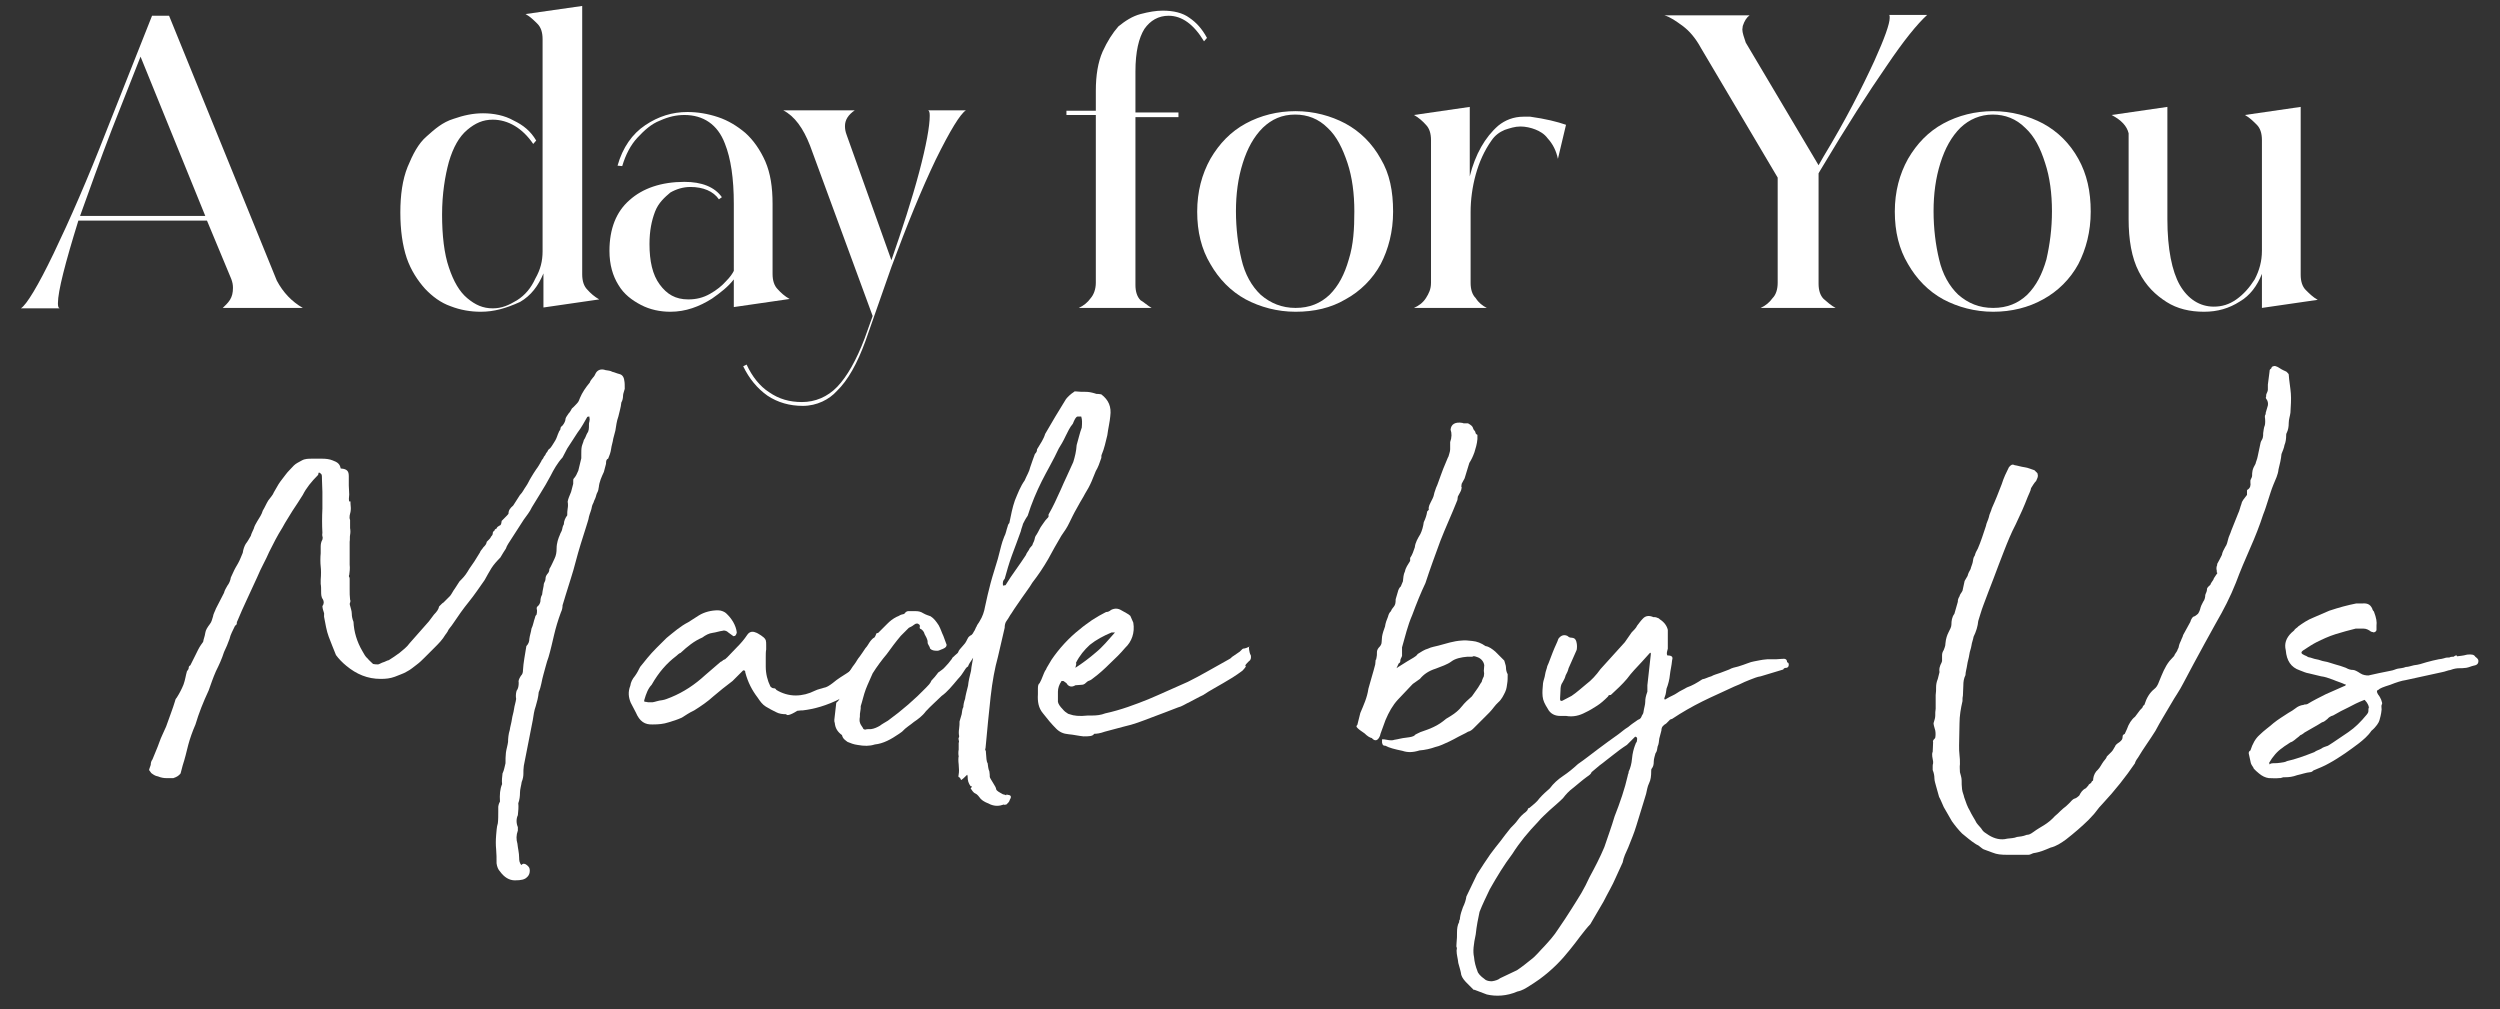 <?xml version="1.0" encoding="utf-8"?>
<svg xmlns="http://www.w3.org/2000/svg" xmlns:xlink="http://www.w3.org/1999/xlink" version="1.1" id="Layer_1" x="0px" y="0px" viewBox="0 0 587 237" style="enable-background:new 0 0 587 237;">
<rect x="0" y="0" width="587" height="237" fill="#333333" stroke="none"/>
<style type="text/css">
	.st0{fill:#FFFFFF;}
</style>
<g id="Outlines">
	<g>
		<path class="st0" d="M71.1,72.3H52.3c0.5-0.5,1.2-1.1,1.7-1.9s0.7-1.7,0.7-2.8c0-0.7-0.1-1.3-0.4-2.1l-5.7-13.7H18.4&#xD;&#xA;			c-3.1,10-4.8,16.6-4.8,19.4c0,0.7,0.1,1.1,0.4,1.2H4.9c1.3-0.8,4-5.2,7.7-12.9s8-17.5,12.4-28.8l10.7-27h4L65,65.9&#xD;&#xA;			C66.5,68.7,68.5,70.8,71.1,72.3z M48.2,50.7L33,13.3l-6.7,17c-2.9,7.5-5.3,14.3-7.5,20.4C18.7,50.7,48.2,50.7,48.2,50.7z"/>
		<path class="st0" d="M112.9,73.2c-2.4,0-4.8-0.4-7.1-1.3c-2.3-0.8-4.3-2.3-6-4.1c-1.7-1.9-3.3-4.3-4.3-7.2&#xD;&#xA;			C94.5,57.6,94,54,94,49.9s0.5-7.7,1.7-10.7c1.2-2.9,2.5-5.5,4.5-7.2c1.9-1.7,3.7-3.3,6.3-4.1c2.3-0.8,4.5-1.3,6.9-1.3&#xD;&#xA;			c2.5,0,5.1,0.5,7.2,1.7c2.3,1.1,4,2.5,5.3,4.7l-0.7,0.8c-2.5-3.7-5.9-5.7-9.5-5.7c-2.3,0-4.1,0.8-6,2.4c-1.9,1.6-3.3,4.1-4.3,7.5&#xD;&#xA;			c-0.9,3.3-1.6,7.5-1.6,12.4s0.5,9.2,1.6,12.4c1.1,3.3,2.5,5.7,4.3,7.2c1.9,1.6,3.7,2.4,6,2.4c2.1,0,3.7-0.7,5.7-1.9&#xD;&#xA;			c1.9-1.2,3.3-2.9,4.3-5.1c1.2-2.1,1.7-4.1,1.7-6.4V9.2c0-1.6-0.4-2.8-1.2-3.6s-1.7-1.7-2.8-2.3l13.3-1.9v63c0,1.6,0.4,2.8,1.2,3.6&#xD;&#xA;			c0.7,0.8,1.7,1.7,2.8,2.3l-13.1,1.9v-8c-1.2,2.9-2.9,5.2-5.5,6.7C118.8,72.4,116,73.2,112.9,73.2z"/>
		<path class="st0" d="M157.4,73.2c-2.4,0-4.8-0.5-6.9-1.6c-2.1-1.1-4-2.5-5.3-4.7c-1.3-2.1-2.1-4.7-2.1-8c0-5.2,1.6-9.2,4.7-11.9&#xD;&#xA;			c3.1-2.8,7.5-4.3,12.9-4.3c4.1,0,7.1,1.2,8.8,3.6l-0.7,0.5c-1.3-1.9-3.7-2.9-6.7-2.9c-1.7,0-3.3,0.5-4.7,1.3&#xD;&#xA;			c-1.3,1.1-2.8,2.4-3.6,4.5c-0.8,2.1-1.3,4.5-1.3,7.6c0,4,0.7,7.2,2.4,9.5c1.7,2.3,3.7,3.5,6.7,3.5c1.9,0,3.5-0.4,5.1-1.3&#xD;&#xA;			c1.6-0.9,2.8-1.9,3.7-2.9c1.1-1.1,1.6-1.9,1.9-2.5V47.9c0-6-0.7-10.7-2.1-14.2c-1.7-4.5-5.1-6.7-9.5-6.7c-1.9,0-3.7,0.4-5.7,1.3&#xD;&#xA;			c-2.1,0.8-3.7,2.3-5.3,4c-1.6,1.7-2.8,4-3.6,6.7l-1.1-0.1c1.2-4.3,3.5-7.5,6.5-9.5c3.1-2.1,6.4-3.1,9.9-3.1c2.4,0,4.8,0.4,7.2,1.2&#xD;&#xA;			c2.4,0.8,4.5,2.1,6.4,3.7c1.9,1.7,3.5,4,4.7,6.7c1.2,2.8,1.7,6,1.7,10v16.4c0,1.6,0.4,2.8,1.2,3.6c0.7,0.8,1.7,1.7,2.8,2.3&#xD;&#xA;			l-13.1,1.9v-6.5c-1.3,1.7-3.1,3.1-5.1,4.5C164.2,72,161,73.2,157.4,73.2z"/>
		<path class="st0" d="M188.5,95.3c-3.1,0-5.9-0.8-8.3-2.4c-2.4-1.7-4.3-4-5.7-6.9l0.8-0.4c1.3,2.8,3.1,5.1,5.3,6.5&#xD;&#xA;			c2.3,1.6,4.8,2.3,7.7,2.3c3.1,0,6-1.2,8.3-3.6c2.3-2.4,4.5-6.3,6.4-11.3l1.9-5.3l-14.7-40c-1.6-4.1-3.6-6.9-6.3-8.3h16.8&#xD;&#xA;			c-1.6,1.1-2.3,2.3-2.3,3.7c0,0.7,0.1,1.3,0.4,2.1l10.5,29.4c2.5-7.2,4.8-14.2,6.5-20.6s2.5-10.9,2.5-13.3c0-0.8-0.1-1.2-0.4-1.3&#xD;&#xA;			h8.9c-1.3,0.8-3.7,4.7-7.1,11.6c-3.3,6.9-6.7,15.2-10.4,25.2l-6.1,17.4c-1.9,5.2-4.1,9.2-6.7,11.7&#xD;&#xA;			C194.7,93.8,191.8,95.3,188.5,95.3z"/>
		<path class="st0" d="M270.4,72.3h-17.1c1.1-0.5,2.1-1.3,2.8-2.3c0.7-0.8,1.2-2.1,1.2-3.6V27h-6.9V26h6.9v-4.7&#xD;&#xA;			c0-3.6,0.5-6.7,1.6-9.2c1.1-2.4,2.3-4.3,3.7-5.9c1.6-1.3,3.3-2.4,5.2-2.9c1.9-0.5,3.6-0.8,5.2-0.8c2.5,0,4.7,0.5,6.3,1.7&#xD;&#xA;			c1.6,1.1,2.9,2.5,4.1,4.7l-0.7,0.8c-2.4-4-5.2-6-8.3-6c-2.4,0-4.3,1.1-5.7,3.1c-1.3,2.1-2.1,5.3-2.1,10v9.6h10.1v1.1h-10.1v39.4&#xD;&#xA;			c0,1.6,0.4,2.8,1.2,3.6C268.4,70.8,269.5,71.8,270.4,72.3z"/>
		<path class="st0" d="M304.2,73.2c-4.3,0-8.3-1.1-11.7-2.9c-3.5-1.9-6.3-4.8-8.3-8.3c-2.1-3.5-3.1-7.6-3.1-12.3s1.1-8.8,3.1-12.4&#xD;&#xA;			c2.1-3.6,4.8-6.4,8.3-8.3c3.5-1.9,7.5-2.9,11.7-2.9c4.3,0,8.3,1.1,11.7,2.9c3.5,1.9,6.3,4.7,8.3,8.3c2.1,3.5,2.9,7.6,2.9,12.4&#xD;&#xA;			c0,4.7-1.1,8.8-2.9,12.3c-1.9,3.5-4.8,6.4-8.3,8.3C312.5,72.3,308.6,73.2,304.2,73.2z M304.2,72.3c3.3,0,5.9-1.1,8-3.1&#xD;&#xA;			c2.1-2.1,3.5-4.8,4.5-8.3c1.1-3.5,1.3-7.2,1.3-11.3s-0.5-8-1.6-11.3c-1.1-3.3-2.5-6.3-4.7-8.3c-2.1-2.1-4.7-3.1-7.6-3.1&#xD;&#xA;			c-3.1,0-5.5,1.1-7.6,3.1c-2.1,2.1-3.6,4.8-4.7,8.3s-1.6,7.2-1.6,11.3s0.5,8,1.3,11.3c0.8,3.5,2.4,6.3,4.5,8.3&#xD;&#xA;			C298.3,71.2,301,72.3,304.2,72.3z"/>
		<path class="st0" d="M349.1,72.3H332c1.1-0.5,2.1-1.2,2.8-2.3c0.7-1.1,1.2-2.1,1.2-3.6V32.9c0-1.6-0.4-2.8-1.2-3.6&#xD;&#xA;			c-0.7-0.8-1.7-1.7-2.8-2.3l13.1-1.9v16.3c1.3-5.2,3.6-9.2,6.7-11.9c1.6-1.3,3.6-2.1,5.9-2.1c0.5,0,1.1,0,1.6,0&#xD;&#xA;			c3.6,0.5,6.4,1.2,8.4,1.9l-1.9,8c-0.4-1.9-1.2-3.5-2.4-4.8c-0.8-1.1-1.9-1.7-2.9-2.1s-2.3-0.7-3.5-0.7c-1.3,0-2.5,0.4-3.7,0.8&#xD;&#xA;			c-1.2,0.5-2.3,1.3-3.1,2.5c-1.7,2.4-2.9,5.1-3.7,8c-0.8,2.9-1.2,5.9-1.2,8.8v16.6c0,1.6,0.4,2.8,1.2,3.6&#xD;&#xA;			C347.2,71.1,348.1,71.8,349.1,72.3z"/>
		<path class="st0" d="M431,72.3h-17.6c1.1-0.5,2.1-1.3,2.8-2.3c0.8-0.8,1.2-2.1,1.2-3.6V41.7l-18-30.4c-1.3-2.4-2.8-4.1-4.3-5.2&#xD;&#xA;			c-1.5-1.1-2.9-2.1-4.3-2.5h20c-0.7,0.5-1.2,1.3-1.6,2.5c0,0.4-0.1,0.5-0.1,0.8c0,0.8,0.4,1.9,0.8,3.1l0,0L427,38.8l1.2-2.1&#xD;&#xA;			c5.1-8.4,8.9-15.9,11.9-22.4c2.4-5.3,3.6-8.7,3.6-10.1c0-0.4,0-0.5-0.1-0.7h8.9c-2.3,2.1-5.5,6-9.6,12.1&#xD;&#xA;			c-4.1,5.9-9.3,14-15.5,24.4l-0.4,0.7v25.9c0,1.6,0.4,2.8,1.2,3.6C428.9,70.8,430,71.8,431,72.3z"/>
		<path class="st0" d="M468,73.2c-4.3,0-8.3-1.1-11.7-2.9c-3.5-1.9-6.3-4.8-8.3-8.3c-2.1-3.5-3.1-7.6-3.1-12.3s1.1-8.8,3.1-12.4&#xD;&#xA;			c2.1-3.6,4.8-6.4,8.3-8.3c3.5-1.9,7.5-2.9,11.7-2.9s8.3,1.1,11.7,2.9c3.5,1.9,6.3,4.7,8.3,8.3c2,3.6,2.9,7.6,2.9,12.4&#xD;&#xA;			c0,4.7-1.1,8.8-2.9,12.3c-1.9,3.5-4.8,6.4-8.3,8.3C476.3,72.2,472.3,73.2,468,73.2z M468,72.3c3.3,0,5.9-1.1,8-3.1&#xD;&#xA;			c2.1-2.1,3.5-4.8,4.5-8.3c0.8-3.5,1.3-7.2,1.3-11.3s-0.5-8-1.6-11.3c-1.1-3.5-2.5-6.3-4.7-8.3c-2.1-2.1-4.7-3.1-7.6-3.1&#xD;&#xA;			c-2.9,0-5.5,1.1-7.6,3.1c-2.1,2.1-3.6,4.8-4.7,8.3c-1.1,3.5-1.6,7.2-1.6,11.3s0.5,8,1.3,11.3c0.8,3.5,2.4,6.3,4.5,8.3&#xD;&#xA;			C462.1,71.2,464.7,72.3,468,72.3z"/>
		<path class="st0" d="M517.5,73.2c-3.3,0-6.3-0.7-8.8-2.3s-4.8-3.7-6.5-7.1c-1.7-3.3-2.4-7.5-2.4-12.4V31.3l0,0&#xD;&#xA;			c-0.4-1.7-1.7-3.1-4-4.3l13.1-1.9v26.3c0,7.1,1.1,12.3,2.9,15.5c1.9,3.3,4.7,5.1,8,5.1c1.9,0,3.6-0.5,5.3-1.7&#xD;&#xA;			c1.7-1.2,3.1-2.8,4.3-4.7c1.1-2.1,1.7-4.3,1.7-6.7v-26c0-1.6-0.4-2.8-1.2-3.6c-0.8-0.8-1.7-1.7-2.8-2.3l13.1-1.9v39.4&#xD;&#xA;			c0,1.6,0.4,2.8,1.2,3.6s1.7,1.7,2.8,2.3l-13.1,1.9v-8c-1.1,2.8-2.8,5.1-5.2,6.5C523.4,72.4,520.7,73.2,517.5,73.2z"/>
	</g>
	<g>
		<path class="st0" d="M82.3,118.3c0.1,0.7,0.1,1.3,0,1.9c-0.1,0.5-0.4,1.2-0.1,1.9c0,0.7,0,1.3,0,1.9c0.1,0.5,0.1,1.1,0,1.6&#xD;&#xA;			c-0.1,0.5,0,1.1-0.1,1.6v2.9c0,0.8,0,1.7,0,2.5c0.1,0.8,0,1.7-0.1,2.4c-0.1,0.1-0.1,0.4,0,0.5c0.1,0.1,0.1,0.4,0.1,0.5&#xD;&#xA;			c0,0.8,0,1.6,0,2.4c0,0.8,0,1.6,0.1,2.4c0.1,0.1,0.1,0.5,0,0.7c-0.1,0.1-0.1,0.5,0,0.7c0.1,0.5,0.4,1.2,0.4,1.9&#xD;&#xA;			c0,0.5,0.1,1.2,0.4,1.9c0.1,2.3,0.8,4.7,2.1,6.9c0.4,0.7,0.7,1.3,1.2,1.7c0.4,0.5,0.8,0.8,1.3,1.3c0.4,0.1,0.8,0.1,1.2,0.1&#xD;&#xA;			c0.4-0.1,0.8-0.4,1.2-0.5s0.8-0.4,1.3-0.5c0.8-0.5,1.7-1.1,2.5-1.7c0.8-0.7,1.7-1.3,2.4-2.3l4.5-5.1l1.2-1.6&#xD;&#xA;			c0.7-0.7,1.1-1.3,1.2-1.9c0.1-0.1,0.4-0.4,0.5-0.5c0.1-0.1,0.4-0.4,0.5-0.4c0.5-0.5,1.1-1.1,1.6-1.6c0.4-0.5,0.7-1.2,1.1-1.7&#xD;&#xA;			l1.1-1.7c0.7-0.7,1.3-1.3,1.9-2.3c0.5-0.9,1.1-1.6,1.6-2.4l1.3-2.1c0.1-0.4,0.5-0.7,0.8-1.2c0.4-0.4,0.7-0.7,0.8-1.3&#xD;&#xA;			c0.1-0.1,0.4-0.4,0.5-0.5s0.4-0.4,0.5-0.7c0.1-0.1,0.4-0.4,0.4-0.7c0-0.4,0.1-0.5,0.4-0.7c0-0.1,0.1-0.4,0.5-0.5&#xD;&#xA;			c0.1-0.4,0.4-0.5,0.7-0.7c0.4-0.1,0.4-0.5,0.5-1.1l0.5-0.5c0.5-0.5,1.1-1.1,1.1-1.2c0-0.8,0.4-1.3,1.1-1.9l1.6-2.5l0.1-0.1&#xD;&#xA;			c0.5-0.5,0.8-1.2,1.3-1.9c0.5-0.7,0.7-1.3,1.2-2.1c0.4-0.7,0.8-1.3,1.2-1.9c0.4-0.5,0.8-1.2,1.2-1.9c0.1-0.4,0.4-0.5,0.5-0.8&#xD;&#xA;			c0.1-0.4,0.4-0.5,0.5-0.8c0.1-0.4,0.4-0.5,0.5-0.8c0.1-0.4,0.5-0.5,0.7-0.8c0.4-0.5,0.7-1.1,1.1-1.7c0.4-0.7,0.5-1.3,0.8-1.9&#xD;&#xA;			c0.1-0.4,0.4-0.5,0.4-0.8s0.1-0.5,0.5-0.8c0.4-0.5,0.7-1.1,0.7-1.6c0.1-0.4,0.4-0.7,0.7-1.2c0.4-0.4,0.5-0.7,0.8-1.2&#xD;&#xA;			c0.5-0.4,0.8-0.8,1.2-1.2s0.5-0.8,0.7-1.3c0.5-1.2,1.3-2.4,2.3-3.6c0.1-0.4,0.4-0.7,0.7-1.1c0.4-0.4,0.5-0.7,0.7-1.1&#xD;&#xA;			c0.4-0.7,1.2-1.1,2.3-0.7c0.5,0.1,1.1,0.1,1.6,0.4c0.5,0.1,1.1,0.4,1.6,0.5s1.1,0.5,1.2,1.6c0.1,0.4,0.1,1.1,0.1,1.9&#xD;&#xA;			c-0.1,0.5-0.4,1.1-0.4,1.6c0,0.5-0.1,1.1-0.4,1.6c-0.1,1.2-0.5,2.3-0.7,3.3c-0.4,1.1-0.5,2.1-0.7,3.3l-0.5,1.9&#xD;&#xA;			c-0.1,0.8-0.4,1.6-0.5,2.4c-0.1,0.8-0.4,1.6-0.7,2.3c-0.4,0.1-0.5,0.5-0.5,1.2l-0.5,1.9c-0.5,1.1-1.1,2.3-1.2,3.7&#xD;&#xA;			c0-0.4,0,0.1-0.1,0.5c-0.1,0.5-0.4,0.8-0.5,1.3c-0.1,0.5-0.4,1.1-0.5,1.3c-0.1,0.5-0.4,0.8-0.5,1.3c-0.1,0.8-0.5,1.6-0.7,2.4&#xD;&#xA;			c-0.1,0.8-0.5,1.7-0.7,2.5c-0.8,2.5-1.7,5.3-2.4,8c-0.7,2.8-1.6,5.3-2.4,8c-0.1,0.5-0.4,1.2-0.7,2.3c0,0.5-0.1,1.1-0.4,1.7&#xD;&#xA;			c-0.7,1.9-1.2,3.6-1.6,5.3c-0.4,1.7-0.8,3.5-1.3,5.2c-0.5,1.3-0.8,2.8-1.2,4.1c-0.4,1.3-0.5,2.8-1.1,4.1c-0.1,1.2-0.4,2.3-0.7,3.3&#xD;&#xA;			c-0.4,1.1-0.5,2.1-0.7,3.3l-2.1,10.7c-0.1,0.7-0.1,1.3-0.1,1.9c0,0.5-0.1,1.2-0.4,1.9c-0.1,0.8-0.4,1.7-0.4,2.5&#xD;&#xA;			c0,0.8-0.1,1.7-0.4,2.5c0.1,0.8,0,1.9-0.1,2.8c-0.4,0.8-0.4,1.9,0,2.8c0,0.1,0,0.4,0,0.4s0,0.1,0,0.4c-0.4,1.1-0.4,2.1-0.1,3.1&#xD;&#xA;			c0.1,1.1,0.4,2.1,0.4,3.3c0,0.7,0.1,1.2,0.5,1.7c0.4-0.4,0.8-0.4,1.3,0c0.5,0.4,0.7,0.7,0.7,1.3c0,0.5-0.1,1.1-0.7,1.6&#xD;&#xA;			c-0.5,0.5-1.3,0.7-2.8,0.7c-1.3,0-2.5-0.7-3.5-2.1c-0.4-0.4-0.7-1.1-0.8-1.9c0-1.1,0-2.3-0.1-3.3s-0.1-2.1,0-3.3&#xD;&#xA;			c0.1-0.8,0.1-1.9,0.4-2.8c0.1-0.8,0.1-1.9,0.1-2.8v-1.1c0-0.1,0.1-0.7,0.4-1.2c-0.1-1.6,0-2.9,0.5-4.1c-0.1-0.8,0-1.7,0.1-2.5&#xD;&#xA;			c0.4-0.8,0.5-1.7,0.7-2.4c0-0.8,0-1.7,0.1-2.5c0.1-0.8,0.4-1.7,0.5-2.5c0-0.8,0.1-1.9,0.4-2.8c0.1-0.8,0.4-1.7,0.5-2.5&#xD;&#xA;			s0.4-1.6,0.5-2.4c0.1-0.8,0.4-1.6,0.5-2.4c-0.1-0.5-0.1-1.2,0.1-1.9c0.4-0.5,0.5-1.2,0.5-1.9c-0.1-0.4,0-0.8,0.5-1.6&#xD;&#xA;			c0.4-0.4,0.5-0.8,0.5-1.3c0.1-1.9,0.5-3.7,0.8-5.7c0.5-0.5,0.7-1.1,0.7-1.7c0.1-0.8,0.4-1.6,0.5-2.4c0.4-0.8,0.5-1.7,0.8-2.5&#xD;&#xA;			c0.1-0.4,0.1-0.5,0.4-0.8c0.1-0.4,0.1-0.7,0.1-1.1c-0.1-0.1-0.1-0.5,0-0.7c0.5-0.4,0.7-0.8,0.8-1.3c0-0.5,0.1-1.1,0.4-1.6&#xD;&#xA;			c0.1-1.1,0.4-1.9,0.4-2.5c0.1-0.4,0.4-0.7,0.4-1.2c0-0.4,0.1-0.7,0.4-1.1c0.4-0.4,0.5-0.8,0.5-1.2c0.5-0.8,0.8-1.6,1.2-2.4&#xD;&#xA;			c0.4-0.8,0.5-1.6,0.5-2.4c0-1.3,0.4-2.4,0.8-3.3c0.1-0.4,0.4-0.7,0.5-1.2c0.1-0.4,0.1-0.7,0.4-1.2c0-0.8,0.4-1.6,0.8-2.1&#xD;&#xA;			c0-0.5,0-1.1,0.1-1.6c0.1-0.5,0.1-1.1,0-1.6c0.1-0.7,0.4-1.3,0.8-2.3l0.5-1.9c0-0.7,0-1.2,0.1-1.2c0.5-0.5,0.8-1.2,1.1-1.9&#xD;&#xA;			l0.7-2.9c0-0.1,0-0.4,0-0.5s0-0.4,0-0.5c0-0.5,0-1.2,0.1-1.7s0.4-1.1,0.5-1.6c0.4-0.5,0.5-1.1,0.8-1.6c0.4-0.5,0.4-1.2,0.4-1.9&#xD;&#xA;			c0-0.4,0-0.5,0.1-0.8c0.1-0.4,0.1-0.7,0-1.1v-0.1c-0.1,0-0.4,0-0.5,0.1c-0.7,1.2-1.3,2.4-2.3,3.7c-0.8,1.2-1.6,2.5-2.4,3.7&#xD;&#xA;			l-1.1,2.1c-1.2,1.3-2.1,2.9-2.8,4.3c-0.7,1.3-1.6,2.9-2.5,4.3c-0.7,1.1-1.3,2.1-1.9,3.1c-0.5,1.1-1.2,1.9-1.9,2.9l-2.9,4.5&#xD;&#xA;			c-0.5,0.8-1.1,1.6-1.3,2.3c-0.5,0.7-0.8,1.3-1.3,2.1c-0.8,0.8-1.6,1.7-2.1,2.5c-0.5,0.8-1.1,1.9-1.6,2.8c-1.2,1.7-2.4,3.5-3.7,5.1&#xD;&#xA;			s-2.5,3.3-3.7,5.1c-0.5,0.8-1.1,1.3-1.3,1.9c-0.3,0.5-0.5,0.7-0.5,0.7c-0.7,1.2-1.6,2.1-2.4,2.9c-0.8,0.8-1.7,1.7-2.5,2.5&#xD;&#xA;			c-0.5,0.5-1.2,1.2-1.9,1.7c-0.7,0.5-1.3,1.1-2.3,1.6c-0.8,0.5-1.9,0.8-2.8,1.2c-1.1,0.4-2.1,0.5-3.3,0.5c-3.1,0-5.7-1.1-8.1-3.1&#xD;&#xA;			c-0.5-0.4-0.8-0.7-1.3-1.2c-0.5-0.5-0.7-0.8-1.1-1.3c-0.5-1.3-1.2-2.9-1.7-4.3c-0.5-1.3-0.8-3.1-1.1-4.7V144&#xD;&#xA;			c-0.1-0.4-0.4-1.1-0.4-1.7c0.4-0.5,0.4-1.1,0.1-1.6c-0.4-0.5-0.4-1.2-0.4-1.9c0-0.5,0-1.2-0.1-1.7c0-0.1,0-0.4,0-0.5s0-0.4,0-0.5&#xD;&#xA;			c0.1-1.1,0.1-2.3,0-3.1c-0.1-0.8-0.1-2.1,0-3.1c0-0.5,0-1.1,0-1.6c0-0.5,0.1-1.1,0.4-1.6c0.1-0.4,0.1-0.5,0-0.8&#xD;&#xA;			c-0.1-0.4,0-0.5,0-0.8c-0.1-1.9-0.1-3.6,0-5.7v-1.1c0-0.8,0-1.9,0-2.8c0-0.9-0.1-1.9-0.1-2.8c0-0.5,0-1.1-0.1-1.3l-0.4-0.4h-0.3&#xD;&#xA;			l-0.1,0.5c-1.6,1.6-2.8,3.1-3.6,4.7c-0.8,1.3-1.6,2.5-2.4,3.7c-0.7,1.2-1.6,2.5-2.4,4c-1.2,1.9-2.1,3.7-3.1,5.7&#xD;&#xA;			c-0.8,1.9-1.9,3.7-2.8,5.9c-0.8,1.7-1.6,3.5-2.4,5.2c-0.8,1.7-1.6,3.5-2.3,5.2c-0.1,0.1-0.1,0.4-0.1,0.5c0,0.1-0.1,0.4-0.4,0.5&#xD;&#xA;			c-0.5,1.1-1.1,2.1-1.3,3.1c-0.4,1.1-0.8,2.1-1.3,3.1c-0.5,1.6-1.2,3.1-1.9,4.5c-0.7,1.6-1.2,3.1-1.7,4.5c-1.3,2.8-2.3,5.3-3.1,8&#xD;&#xA;			c-0.7,1.6-1.3,3.3-1.7,4.8c-0.4,1.6-0.8,3.3-1.3,4.8l-0.5,1.9c-0.4,0.5-0.8,0.8-1.7,1.1h-1.7c-0.5,0-1.2-0.1-1.9-0.4&#xD;&#xA;			c-0.7-0.1-1.2-0.5-1.6-0.8l-0.5-0.7c0.1-0.5,0.4-1.1,0.4-1.3c0-0.4,0.1-0.8,0.4-1.2c0.5-1.3,1.2-2.8,1.6-4&#xD;&#xA;			c0.4-1.2,1.1-2.5,1.6-3.7c0.8-2.3,1.6-4.3,2.1-6c0-0.1,0.1-0.5,0.4-0.8c0.7-1.1,1.2-2.1,1.6-3.1c0.4-1.1,0.5-2.1,0.8-3.1&#xD;&#xA;			c0.1-0.1,0.4-0.5,0.4-0.7c0-0.4,0.1-0.5,0.4-0.7c0.4-0.8,0.8-1.6,1.2-2.4c0.4-0.8,0.8-1.7,1.3-2.4l0.5-0.7&#xD;&#xA;			c0.1-0.7,0.4-1.3,0.5-2.1c0.1-0.7,0.5-1.3,1.1-2.1c0.4-0.5,0.5-1.1,0.7-1.7c0.1-0.7,0.5-1.3,0.7-1.9l1.9-3.7&#xD;&#xA;			c0.1-0.5,0.5-1.2,0.8-1.7c0.4-0.5,0.7-1.2,0.8-1.9c0.4-0.8,0.7-1.6,1.1-2.3c0.4-0.7,0.8-1.3,1.2-2.3l0.5-1.2&#xD;&#xA;			c0.1-0.8,0.4-1.6,0.7-2.1c0.4-0.5,0.8-1.2,1.2-1.9c0.1-0.5,0.5-1.2,0.7-1.7c0.1-0.5,0.5-1.2,0.8-1.7c0.5-0.8,1.1-1.7,1.3-2.5&#xD;&#xA;			c0.5-0.8,0.8-1.6,1.3-2.4c0.5-0.7,1.1-1.3,1.3-1.9c0.3-0.5,0.7-1.2,1.1-1.9c0.5-0.8,1.2-1.6,1.7-2.3c0.5-0.7,1.2-1.3,1.9-2.1&#xD;&#xA;			c0.5-0.5,1.2-0.8,1.9-1.2c0.7-0.4,1.6-0.4,2.3-0.4c0.8,0,1.7,0,2.5,0c0.8,0,1.7,0.1,2.4,0.4c1.1,0.4,1.7,0.8,1.9,1.9&#xD;&#xA;			c1.7,0.1,1.9,0.8,1.9,1.9c0,0.7,0,1.3,0,2.1c0,0.7,0.1,1.3,0.1,2.1c-0.1,0.7-0.1,1.3,0,1.7C82.3,117.5,82.3,117.8,82.3,118.3z"/>
		<path class="st0" d="M184.6,167.7c-0.8,0-1.7-0.1-2.4-0.5c-0.8-0.4-1.6-0.8-2.4-1.3c-0.8-0.5-1.3-1.2-1.9-2.1&#xD;&#xA;			c-1.3-1.7-2.3-3.6-2.9-5.9c0-0.4-0.1-0.5-0.5-0.5l-2.5,2.5c-1.6,1.2-3.1,2.4-4.5,3.6c-1.3,1.2-2.9,2.3-4.5,3.3&#xD;&#xA;			c-1.1,0.5-2.1,1.2-2.9,1.7c-1.1,0.5-2.1,0.8-3.1,1.1c-1.2,0.4-2.4,0.5-3.7,0.5c-1.9,0.1-3.1-0.7-4-2.8l-1.2-2.3&#xD;&#xA;			c-0.5-1.2-0.7-2.5-0.1-4c0.1-0.8,0.5-1.6,1.1-2.3c0.5-0.7,0.8-1.3,1.2-2.1l1.7-2.1c1.3-1.6,2.9-3.1,4.5-4.7&#xD;&#xA;			c1.6-1.3,3.3-2.8,5.1-3.7l2.5-1.6c1.3-0.8,2.9-1.2,4.5-1.2c0.8,0,1.6,0.4,1.9,0.7c1.3,1.2,2.3,2.8,2.5,4.5c0,0.1-0.1,0.5-0.4,0.8&#xD;&#xA;			c-0.4,0.1-0.5,0.1-0.5,0l-1.1-0.8c-0.5-0.5-1.1-0.5-1.3-0.4c-0.8,0.1-1.6,0.4-2.4,0.5c-0.8,0.1-1.6,0.5-2.4,1.1&#xD;&#xA;			c-1.9,0.8-3.5,2.1-5.1,3.6c-0.4,0.1-0.7,0.5-1.1,0.8c-2.1,1.6-4,3.7-5.7,6.7c-0.8,0.8-1.3,2.1-1.7,3.5c-0.1,0.4-0.1,0.5,0.4,0.5&#xD;&#xA;			c0.4,0.1,0.5,0.1,0.8,0.1c0.3,0,0.5,0,0.7,0c0.7-0.1,1.3-0.4,2.3-0.5c0.7-0.1,1.3-0.4,2.1-0.7c2.9-1.2,5.5-2.9,8-5.2l3.6-3.1&#xD;&#xA;			c0.4-0.1,0.5-0.4,0.8-0.5c0.4-0.1,0.5-0.4,0.7-0.5c0.8-0.8,1.6-1.7,2.4-2.5s1.6-1.7,2.4-2.9c0.5-0.7,1.2-0.8,1.9-0.5&#xD;&#xA;			c0.4,0.1,0.8,0.4,1.3,0.7c0.5,0.4,0.8,0.5,1.1,1.1c0.1,0.4,0.1,0.7,0.1,1.1s0,0.5,0,1.1c-0.1,0.5-0.1,1.2-0.1,1.9s0,1.3,0,2.1&#xD;&#xA;			c0,1.7,0.4,3.3,1.1,4.7c0.1,0.1,0.4,0.4,0.7,0.4c0.4,0,0.5,0.1,0.7,0.4c1.3,0.8,2.9,1.3,4.5,1.3s3.1-0.4,4.5-1.1&#xD;&#xA;			c0.8-0.4,1.6-0.5,2.1-0.7c0.7-0.1,1.3-0.5,2.1-1.1c1.3-1.1,2.4-1.7,3.3-2.3c0.8-0.5,1.9-1.3,3.1-2.8c0.4-0.4,0.8-0.8,1.7-1.9&#xD;&#xA;			c0.8-1.1,1.3-1.6,1.6-2.1l0.5-0.4c0-0.1,0.1-0.1,0.7-0.1c0.5,0,0.7,0,0.7,0.1l0.7,0.8c0.4,0.7,0,1.6-0.7,2.8s-1.3,2.1-1.7,2.4&#xD;&#xA;			c-2.1,3.1-4.8,5.3-8,7.1c-3.3,1.7-6.3,2.5-8.9,2.8c-0.1,0-0.7,0-1.3,0.1C185.3,168.1,184.7,168,184.6,167.7z"/>
		<path class="st0" d="M225.6,183c-0.1-0.1-0.1-0.4-0.4-0.5s-0.1-0.4-0.1-0.7c0.1-0.5,0.1-1.3,0-2.3c-0.1-0.8-0.1-1.6,0-1.9&#xD;&#xA;			c-0.1-0.5-0.1-1.1,0-1.6c0-0.5,0-1.1,0-1.6c0.1-0.1,0.1-0.4,0-0.7s0-0.5,0.1-0.7c0-0.1,0-0.1,0-0.1v-0.1c-0.1-0.5-0.1-1.1,0-1.7&#xD;&#xA;			c0.1-0.7,0.1-1.2,0.1-1.7c0.1-0.5,0.4-1.2,0.5-1.7c0.1-0.5,0.1-1.2,0.4-1.7c0-0.4,0.1-1.1,0.4-1.9c0.1-0.8,0.4-1.9,0.7-3.1&#xD;&#xA;			c0.1-1.1,0.4-2.3,0.7-3.5c0.1-1.2,0.4-2.3,0.5-3.1c0.1-0.1,0,0-0.5,0.8c-0.5,0.7-0.7,1.2-0.7,1.3c-0.4,0.1-0.7,0.7-1.3,1.6&#xD;&#xA;			c-0.5,0.8-1.1,1.3-1.3,1.6c-1.1,1.3-2.3,2.8-3.6,3.7c-1.2,1.2-2.5,2.3-3.7,3.6c-0.8,1.1-1.9,1.9-2.8,2.5c-0.8,0.7-1.9,1.3-2.8,2.3&#xD;&#xA;			l-0.7,0.5c-1.9,1.3-3.7,2.3-5.7,2.5c-1.2,0.4-2.5,0.4-4.1,0.1c-0.8-0.1-1.6-0.4-2.3-0.7c-0.5-0.4-1.1-0.7-1.3-1.6&#xD;&#xA;			c-1.1-0.8-1.6-1.7-1.7-2.9c-0.1-0.1-0.1-0.5-0.1-0.7l0.4-3.5c0-0.4,0.1-0.7,0.4-0.8c0.4-0.4,0.7-1.1,0.7-2.1c0-0.1,0-0.1,0.1-0.4&#xD;&#xA;			c0.1-0.1,0.1-0.4,0.4-0.5c0.4-0.5,0.5-1.1,0.7-1.9c0.1-0.7,0.4-1.3,0.7-1.9c0.5-0.7,0.8-1.3,1.3-1.9c0.4-0.5,0.7-1.2,1.3-1.9&#xD;&#xA;			c0.4-0.5,0.8-1.2,1.3-1.9c0.5-0.5,0.8-1.2,1.2-1.7c0.1-0.1,0.4-0.5,0.7-0.7c0.4-0.1,0.5-0.7,0.7-1.1l0.4-0.1&#xD;&#xA;			c0.7-0.7,1.3-1.3,2.1-2.1c0.7-0.7,1.3-1.2,2.3-1.7c0.4-0.1,0.7-0.4,1.1-0.5s0.7-0.1,0.8-0.4c0.1-0.1,0.4-0.4,0.7-0.4h1.9&#xD;&#xA;			c0.5,0,1.1,0.1,1.7,0.5c0.7,0.4,1.2,0.5,1.7,0.7c0.8,0.5,1.3,1.2,1.9,2.1c0.5,0.9,0.7,1.7,1.1,2.5l0.7,1.9&#xD;&#xA;			c0.1,0.1,0.1,0.4-0.1,0.7c-0.4,0.4-0.7,0.4-0.8,0.5c-0.4,0.1-0.8,0.4-1.2,0.4c-0.8,0-1.3-0.1-1.7-0.5c-0.1-0.5-0.4-0.8-0.5-1.1&#xD;&#xA;			c-0.1-0.1-0.1-0.4-0.1-0.7c-0.1-0.5-0.4-1.1-0.7-1.6c-0.1-0.5-0.5-1.1-1.1-1.3c-0.1-0.4-0.1-0.5,0-0.5s0-0.1-0.1-0.4&#xD;&#xA;			c-0.4-0.4-0.8-0.4-1.3,0c-0.5,0.4-0.8,0.5-1.2,0.7l-1.9,1.9c-1.1,1.3-2.3,2.9-3.3,4.3c-1.1,1.3-2.3,2.9-3.3,4.5&#xD;&#xA;			c-0.5,1.2-1.1,2.4-1.6,3.7c-0.5,1.3-0.8,2.8-1.2,4c0,0.4,0,0.8-0.1,1.2c-0.1,0.4-0.1,0.8-0.1,1.3c-0.1,0.5-0.1,1.1,0,1.3&#xD;&#xA;			c0.1,0.5,0.4,0.8,0.7,1.3c0.1,0.4,0.4,0.4,0.7,0.4c0.1-0.1,0.5-0.1,0.7-0.1h0.5c0.8-0.1,1.6-0.5,2.1-0.8c0.5-0.4,1.1-0.7,1.9-1.2&#xD;&#xA;			c3.3-2.4,6.4-5.1,8.9-7.7c0.5-0.5,1.1-1.1,1.3-1.7c0.5-0.5,1.1-1.2,1.6-1.9c0.5-0.4,1.1-0.7,1.6-1.3c0.5-0.5,1.1-1.2,1.6-1.9&#xD;&#xA;			c0.1-0.4,0.5-0.5,0.7-0.8c0.4-0.4,0.7-0.5,0.8-0.8c0.1-0.4,0.5-0.8,1.2-1.6c0.7-0.7,0.8-1.3,1.2-1.9c0.1-0.1,0.4-0.4,0.7-0.5&#xD;&#xA;			c0.1-0.1,0.4-0.4,0.5-0.7c0.4-0.5,0.5-1.1,0.7-1.3c0.1-0.4,0.5-0.8,0.7-1.2c0.7-1.1,1.1-2.3,1.3-3.5c0.4-1.9,0.8-3.6,1.3-5.5&#xD;&#xA;			c0.5-1.9,1.1-3.6,1.7-5.7l0.8-3.1c0.1-0.5,0.4-1.3,0.7-2.1c0.4-0.7,0.5-1.6,0.8-2.4c0-0.1,0.1-0.5,0.4-0.8&#xD;&#xA;			c0.4-1.9,0.7-3.6,1.3-5.3c0.7-1.7,1.3-3.3,2.3-4.7c0.5-1.2,1.1-2.1,1.3-3.1c0.4-1.1,0.7-2.1,1.1-3.1c0.4-0.4,0.5-0.7,0.5-1.1&#xD;&#xA;			c0.8-1.3,1.6-2.5,1.9-3.6c0.8-1.3,1.6-2.8,2.4-4.1s1.7-2.8,2.5-4.1c0.4-0.5,1.1-1.2,1.9-1.7c0-0.1,0.1-0.1,0.4-0.1&#xD;&#xA;			c0.8,0.1,1.6,0.1,2.3,0.1s1.3,0.1,2.3,0.4c0.1,0.1,0.5,0.1,0.7,0.1c0.4,0,0.5,0.1,0.7,0.1c1.7,1.3,2.4,2.9,2.1,5.1&#xD;&#xA;			c-0.1,1.3-0.5,2.9-0.7,4.5c-0.4,1.6-0.7,3.1-1.3,4.5c-0.1,0.1-0.1,0.5-0.1,0.8c-0.4,1.2-0.8,2.3-1.3,3.1c-0.5,1.1-0.8,2.1-1.3,3.1&#xD;&#xA;			c-0.5,1.1-1.1,1.9-1.6,2.9c-0.5,0.8-1.1,1.9-1.6,2.8c-0.7,1.2-1.2,2.3-1.7,3.3c-0.5,1.1-1.2,2.1-1.9,3.1c-1.1,1.9-2.1,3.6-3.1,5.5&#xD;&#xA;			c-1.1,1.9-2.3,3.7-3.7,5.5c-0.7,1.2-1.6,2.3-2.4,3.5s-1.7,2.4-2.5,3.7c-0.4,0.5-0.7,1.2-1.1,1.7s-0.5,1.1-0.5,1.7l-1.6,6.9&#xD;&#xA;			c-0.7,2.5-1.3,5.7-1.7,9.3c-0.4,3.6-0.8,7.7-1.2,12.1c-0.1,0.1-0.1,0.4,0,0.5c0.1,0.1,0.1,0.4,0.1,0.5c0.1,1.2,0.1,2.1,0.4,2.5&#xD;&#xA;			c0.1,0.5,0.1,1.3,0.4,1.9c0.1,0.5,0.1,1.1,0.1,1.3s0.4,0.8,0.7,1.3c0.5,0.8,0.8,1.3,0.8,1.6c0.1,0.4,0.7,0.7,1.6,1.2&#xD;&#xA;			c0.7,0.1,0.8,0.4,0.8,0.1c0-0.1,0.1,0,0.7,0.1c0.4,0.1,0.5,0.5,0.1,1.1c-0.1,0.5-0.5,0.8-0.8,1.1c-0.5,0.1-0.7,0.1-0.5,0&#xD;&#xA;			c0.1,0,0,0-0.1,0c-1.1,0.4-2.1,0.4-3.1,0c-0.9-0.4-1.7-0.7-2.3-1.3c-0.4-0.5-0.8-1.1-1.3-1.3s-0.8-0.8-1.1-1.2&#xD;&#xA;			c0.4-0.4,0.4-0.5,0-0.5c-0.5-0.7-0.7-1.3-0.7-2.3c0-0.1,0-0.1-0.1-0.4C225.6,183.4,225.6,183.2,225.6,183z M236.1,137.4&#xD;&#xA;			c0.8-1.3,1.6-2.5,2.4-3.6s1.6-2.3,2.4-3.5c0.1-0.4,0.4-0.7,0.7-1.2c0.1-0.4,0.5-0.7,0.8-1.1c0.1-0.5,0.4-0.8,0.5-1.3&#xD;&#xA;			c0.1-0.4,0.1-0.7,0.5-1.2c0.5-0.8,0.8-1.6,1.2-2.1c0.4-0.5,0.7-1.1,1.2-1.6c0.1-0.1,0.4-0.4,0.4-0.5s0-0.4,0-0.5&#xD;&#xA;			c1.1-1.9,1.9-3.7,2.9-5.9c0.8-1.9,1.9-4.1,2.9-6.4c0.4-1.3,0.7-2.5,0.8-4c0.4-1.3,0.7-2.8,1.2-4.1c0.1-1.1,0.1-1.9-0.1-2.5&#xD;&#xA;			c0-0.1,0-0.1-0.1-0.1h-0.8c-0.4,0.1-0.7,0.7-1.1,1.7c-0.7,0.8-1.2,1.9-1.7,2.9c-0.5,1.1-1.1,2.1-1.6,2.9c-1.3,2.8-2.8,5.3-4,7.7&#xD;&#xA;			c-1.2,2.4-2.4,5.2-3.3,8.1c-0.5,0.7-0.8,1.3-1.1,1.9c-0.1,0.5-0.4,1.1-0.5,1.7c-0.7,1.9-1.3,3.6-2.1,5.7c-0.7,1.9-1.2,3.7-1.7,5.5&#xD;&#xA;			c-0.4,0.4-0.5,0.8-0.4,1.6L236.1,137.4L236.1,137.4z"/>
		<path class="st0" d="M254.4,172.9c-1.1-0.1-2.3-0.4-3.5-0.5c-1.2-0.1-2.1-0.5-2.9-1.3c-1.1-1.1-2.1-2.3-3.1-3.6&#xD;&#xA;			c-1.1-1.3-1.3-2.8-1.2-4.5c0-0.1,0-0.7,0-1.3c0-0.7,0.1-1.1,0.4-1.3l0.4-0.8c0.5-1.2,0.8-2.1,1.1-2.4c0.1-0.4,0.7-1.2,1.3-2.3&#xD;&#xA;			c1.7-2.5,4-5.1,6.7-7.2c0.8-0.7,1.7-1.3,2.8-2.1c1.1-0.7,2.1-1.3,3.3-1.9c0.4,0,0.7-0.1,1.2-0.5c0.8-0.4,1.6-0.4,2.4,0.1&#xD;&#xA;			c0.8,0.5,1.6,0.8,2.1,1.3l0.7,1.6c0.4,2.4-0.4,4.5-1.9,5.9c-1.1,1.3-2.3,2.5-3.6,3.7c-1.2,1.2-2.5,2.4-4,3.5&#xD;&#xA;			c-0.1,0.1-0.5,0.4-0.8,0.5c-0.4,0.1-0.7,0.4-0.8,0.5c-0.4,0.4-0.7,0.5-1.2,0.5c-0.5,0-0.8,0.1-1.3,0.1c-0.8,0.5-1.6,0.4-2.1-0.5&#xD;&#xA;			l-0.7-0.5h-0.4c-0.1,0-0.1,0-0.1,0.1c-0.5,0.7-0.8,1.6-0.8,2.4c0,0.8,0,1.7,0,2.4c0.1,0.5,0.5,1.1,1.1,1.7&#xD;&#xA;			c0.4,0.5,0.8,0.8,1.3,1.1c0.5,0.1,1.1,0.4,1.6,0.4c0.4,0.1,1.1,0.1,1.7,0.1c0.8-0.1,1.7-0.1,2.5-0.1c0.8,0,1.9-0.1,2.9-0.5&#xD;&#xA;			c3.7-0.8,7.1-2.1,10.1-3.3c3.1-1.3,6.3-2.8,9.3-4.1c1.6-0.8,3.1-1.6,4.5-2.4c1.3-0.7,2.8-1.6,4.1-2.3c0.8-0.5,1.6-0.8,1.7-1.1&#xD;&#xA;			c0.1-0.1,0.8-0.5,1.9-1.3c0.5-0.5,0.7-0.7,0.8-0.7c0,0,0.5,0,1.3-0.4c0.1-0.1,0.4-0.1,0.1,0c-0.1,0.1,0,0.4,0,0.7&#xD;&#xA;			c0.1,0.4,0.1,0.8,0.4,1.3c0.1,0.5,0,1.1-0.4,1.3c-0.7,0.7-1.1,1.1-0.8,1.2c0.1,0-0.1,0.4-0.8,1.1c-1.6,1.2-3.1,2.1-4.5,2.9&#xD;&#xA;			c-1.3,0.8-3.1,1.7-4.7,2.8c-1.1,0.5-2.1,1.1-3.1,1.6c-1.1,0.5-1.9,1.1-2.8,1.3c-2.1,0.8-4.1,1.6-6.3,2.4c-2.1,0.8-4.1,1.6-6.4,2.1&#xD;&#xA;			l-4.5,1.2c-1.1,0.4-1.9,0.5-2.5,0.5C256.6,172.9,255.6,172.9,254.4,172.9z M252.5,156.8c1.7-1.1,3.3-2.3,4.8-3.6&#xD;&#xA;			c1.6-1.3,2.9-2.9,4.5-4.7c-0.1,0-0.1,0-0.4,0c-0.1,0-0.1,0-0.4,0c-1.9,0.8-3.6,1.7-5.1,2.9c-1.3,1.2-2.4,2.5-3.3,4.3&#xD;&#xA;			C252.8,155.7,252.7,156,252.5,156.8z"/>
		<path class="st0" d="M329.2,154c-0.1,0.4-0.4,0.7-0.4,1.1s-0.1,0.5-0.4,0.7l-0.5,1.1c0.5-0.4,1.3-0.8,2.5-1.6&#xD;&#xA;			c1.2-0.7,2.1-1.2,2.4-1.6v-0.1c0.8-0.5,1.7-1.1,2.5-1.3c0.8-0.4,1.7-0.5,2.4-0.7c1.9-0.5,3.6-1.1,5.5-1.2c0.7-0.1,1.6,0,2.5,0.1&#xD;&#xA;			c1.1,0.1,2.1,0.5,3.1,1.2c0.8,0.1,1.6,0.7,2.3,1.3c0.7,0.7,1.3,1.3,2.1,2.1c0.1,0.5,0.4,1.1,0.4,1.6s0.1,1.1,0.4,1.6&#xD;&#xA;			c0,0.8,0,1.6-0.1,2.1c-0.1,0.5-0.1,1.3-0.5,2.1s-0.8,1.7-1.6,2.4c-0.8,0.7-1.3,1.6-2.1,2.4l-2.4,2.4c-0.5,0.5-1.1,1.1-1.3,1.3&#xD;&#xA;			c-0.4,0.4-0.8,0.7-1.3,0.8c-0.8,0.5-1.6,0.8-2.3,1.2c-0.7,0.4-1.3,0.7-2.1,1.1c-1.1,0.5-2.3,1.1-3.3,1.3c-1.1,0.4-2.4,0.7-3.7,0.8&#xD;&#xA;			c-1.6,0.5-2.8,0.5-4,0.1c-1.9-0.4-3.1-0.7-4-1.2c-0.4,0-0.7-0.1-0.7-0.5c-0.1,0-0.1-0.1-0.1-0.5v-0.5h0.5c0.8,0.1,1.6,0.4,2.4,0.1&#xD;&#xA;			c0.8-0.1,1.7-0.4,2.8-0.5l0.7-0.1c0.8-0.1,1.3-0.4,1.3-0.5c0-0.1,0.7-0.4,1.3-0.7c1.1-0.4,2.1-0.7,3.1-1.2&#xD;&#xA;			c1.1-0.5,2.1-1.2,2.9-1.9l1.3-0.8c0.8-0.5,1.7-1.2,2.4-2.1c0.7-0.9,1.6-1.7,2.4-2.4c0.4-0.5,0.8-1.2,1.2-1.7s0.7-1.2,1.1-1.7&#xD;&#xA;			c0.1-0.5,0.4-1.1,0.5-1.3c0.1-0.5,0.1-0.8,0-1.3l0.1-1.3c-0.1-0.8-0.7-1.6-1.6-1.9c-0.4-0.1-0.8-0.4-1.2-0.1c-0.4,0-0.7,0-1.2,0&#xD;&#xA;			c-1.3,0.1-2.8,0.4-3.7,1.1c-0.9,0.7-2.4,1.2-3.7,1.7c-1.6,0.5-2.8,1.3-3.7,2.4l-1.7,1.2c-1.1,1.2-2.3,2.4-3.5,3.7&#xD;&#xA;			c-1.2,1.3-2.1,2.9-2.9,4.8l-1.2,3.3c0,0.1,0,0.1-0.1,0.4c-0.5,1.2-1.2,1.3-1.9,0.5c-0.5-0.1-1.1-0.5-1.7-1.1&#xD;&#xA;			c-0.7-0.5-1.2-0.8-1.6-1.2s-0.4-0.5-0.1-0.8l0.7-2.8c0.8-1.9,1.6-3.6,1.9-5.7c0.5-1.9,1.1-3.7,1.6-5.7l0.1-1.1h0.1l0.1-0.5&#xD;&#xA;			c0.1-0.4,0.1-0.7,0.1-1.2c0-0.4,0.1-0.7,0.4-1.1c0.4-0.4,0.7-0.8,0.7-1.3c0-0.5,0.1-0.8,0.1-1.3c0.1-0.7,0.4-1.6,0.7-2.4&#xD;&#xA;			c0.1-0.8,0.4-1.6,0.7-2.3c0.1-0.5,0.4-1.1,0.7-1.3c0.1-0.4,0.4-0.7,0.7-1.1c0.3-0.4,0.4-0.8,0.4-1.7c0.1-0.5,0.4-1.2,0.5-1.7&#xD;&#xA;			s0.4-1.1,0.7-1.3l0.5-1.2c0.1-0.8,0.1-1.6,0.5-2.4c0.1-0.7,0.7-1.6,1.2-2.4V131c0.5-0.7,0.8-1.6,1.1-2.5c0.1-1.1,0.7-2.1,1.3-3.1&#xD;&#xA;			c0.4-0.8,0.7-1.9,0.8-2.8c0.4-0.8,0.7-1.7,0.8-2.5c0.1-0.1,0.4-0.4,0.4-0.5c-0.1-0.1-0.1-0.7,0.4-1.6c0.4-0.8,0.7-1.3,0.8-1.9&#xD;&#xA;			c0-0.1,0.1-0.5,0.5-1.6c0.4-0.8,0.7-1.9,1.1-2.9c0.4-1.1,0.7-1.9,1.1-2.8c0.4-0.9,0.5-1.3,0.7-1.6c0.1-0.5,0.4-1.1,0.4-1.7&#xD;&#xA;			c0-0.7,0-1.2,0-1.7c0.4-1.1,0.4-2.1,0.1-2.9c0.1-1.3,1.1-1.9,2.8-1.6c0.1,0.1,0.4,0.1,0.5,0.1c0.1,0,0.4,0,0.8,0&#xD;&#xA;			c0.7,0.4,1.1,0.7,1.2,1.2c0.1,0.4,0.4,0.5,0.5,0.8c0.1,0.4,0.1,0.5,0.5,0.7c0,0.1,0,0.4,0,0.5c0,0.1,0,0.4,0,0.5&#xD;&#xA;			c-0.1,1.2-0.4,2.1-0.7,3.1c-0.4,1.1-0.7,1.7-1.2,2.5l-1.1,3.6l-0.7,1.3c-0.1,0.5-0.1,0.8,0,0.8c0,0.1,0,0.1,0,0.1s0,0.1-0.1,0.5&#xD;&#xA;			c-0.1,0.4-0.4,0.8-0.8,1.6l-0.1,0.8c-1.3,3.3-2.8,6.5-4,9.6c-1.2,3.3-2.4,6.5-3.5,9.9c-1.1,2.3-2.1,4.8-3.1,7.5&#xD;&#xA;			c-1.1,2.5-1.7,5.2-2.4,7.6L329.2,154L329.2,154L329.2,154z"/>
		<path class="st0" d="M392.6,155.1c-0.1,1.2-0.4,2.3-0.5,3.3c-0.1,1.1-0.4,2.3-0.8,3.3c-0.1,0.5-0.1,1.2-0.4,1.9s0,0.8,0.5,0.4&#xD;&#xA;			c0.8-0.5,1.7-0.8,2.4-1.3c0.7-0.5,1.3-0.7,2.3-1.3c1.2-0.4,2.4-1.1,3.6-1.9c0.7-0.1,1.3-0.5,2.1-0.7c0.7-0.4,1.3-0.5,2.1-0.8&#xD;&#xA;			c0.8-0.3,1.3-0.5,2.1-0.8c0.7-0.4,1.3-0.5,2.1-0.7c1.7-0.5,2.9-1.1,3.7-1.2c0.7-0.1,1.7-0.4,3.1-0.5c0.4,0,0.5,0,0.7,0&#xD;&#xA;			c0.1,0,0.4,0,0.5,0c0.7,0,1.3,0,2.3-0.1c0.8-0.1,1.2,0.1,1.2,0.8c0.1,0,0.4,0.1,0.4,0.5s-0.1,0.7-0.5,0.8c-0.4,0-0.7,0.1-0.8,0.4&#xD;&#xA;			l-5.3,1.6c-0.8,0.1-1.7,0.5-2.5,0.8s-1.7,0.7-2.5,1.1l-1.2,0.5c-2.5,1.2-5.1,2.3-7.5,3.5c-2.4,1.2-4.7,2.5-7.1,4.1&#xD;&#xA;			c-0.1,0-0.5,0.1-0.7,0.4c-0.4,0.4-0.5,0.5-0.7,0.7c-0.7,0.4-1.1,0.8-1.1,1.6l-0.5,1.9c-0.1,0.7-0.1,1.3-0.4,1.9&#xD;&#xA;			c-0.1,0.5-0.1,1.1-0.5,1.6c-0.1,0.5-0.4,1.2-0.4,1.9s-0.1,1.2-0.5,1.7c-0.1,0.1-0.1,0.4-0.1,0.5c0,1.2-0.1,2.1-0.5,2.9&#xD;&#xA;			c-0.4,0.8-0.5,1.7-0.7,2.5l-0.7,2.3c-0.5,1.7-1.1,3.5-1.6,5.2c-0.5,1.7-1.2,3.3-1.9,5.1c-0.5,1.1-1.1,2.3-1.3,3.5&#xD;&#xA;			c-0.5,1.2-1.1,2.3-1.6,3.5c-0.8,1.9-1.9,3.7-2.9,5.7c-1.1,1.9-2.1,3.6-3.1,5.3c-0.8,0.8-1.6,1.9-2.4,2.9c-0.8,1.1-1.6,2.1-2.4,3.1&#xD;&#xA;			c-1.9,2.4-4.1,4.7-7.1,6.9c-0.7,0.5-1.6,1.1-2.4,1.6c-0.8,0.5-1.7,1.1-2.8,1.3c-2.5,1.1-5.1,1.2-7.2,0.7l-2.9-1.1&#xD;&#xA;			c-0.1,0-0.1,0-0.1,0s0,0-0.1,0c-0.5-0.5-1.1-1.1-1.6-1.6c-0.5-0.5-1.1-1.2-1.3-1.9c-0.1-0.8-0.4-1.7-0.7-2.8&#xD;&#xA;			c-0.1-1.1-0.4-1.9-0.4-2.9c0.1-0.4,0.1-0.7,0-0.8c-0.1-0.1,0-0.7,0-1.1c0.1-0.8,0.1-1.6,0.1-2.4s0.1-1.7,0.5-2.4&#xD;&#xA;			c0-0.1,0-0.4,0.1-0.5c0.1-0.1,0.1-0.4,0.1-0.5c0.1-0.8,0.4-1.7,0.7-2.5c0.4-0.8,0.7-1.7,0.8-2.5c0.8-1.7,1.7-3.5,2.5-5.2&#xD;&#xA;			c1.1-1.7,2.1-3.3,3.1-4.7c0.8-1.1,1.6-2.1,2.4-3.1c0.8-1.1,1.6-2.1,2.4-3.1c0.7-0.7,1.2-1.2,1.7-1.9s1.1-1.3,1.9-1.9&#xD;&#xA;			c0.1-0.1,0.4-0.4,0.4-0.5c0-0.1,0.1-0.4,0.4-0.4c0.8-0.7,1.7-1.3,2.4-2.3c0.7-0.8,1.6-1.6,2.4-2.3c0.8-1.1,1.9-2.1,3.1-2.9&#xD;&#xA;			c1.2-0.8,2.3-1.7,3.5-2.8c1.6-1.1,3.1-2.3,4.7-3.5c1.6-1.2,3.1-2.3,4.8-3.5c0.7-0.5,1.3-1.1,2.3-1.7c0.8-0.7,1.6-1.2,2.3-1.7&#xD;&#xA;			c0.4-0.1,0.7-0.4,0.8-0.7c0.1-0.4,0.5-0.7,0.5-1.2c0.1-0.8,0.4-1.6,0.4-2.3s0.1-1.3,0.5-2.4c0-0.1,0-0.5,0-0.7c0-0.1,0-0.5,0-0.8&#xD;&#xA;			l0.8-7.2v-0.4c-0.1,0-0.1,0-0.1,0h-0.1l-1.9,2.1c-1.2,1.3-2.4,2.5-3.5,4c-1.1,1.3-2.4,2.5-3.7,3.7c-0.1,0.1-0.1,0.1-0.4,0.1&#xD;&#xA;			c-0.3,0-0.1,0.1-0.4,0.4c-0.8,0.8-1.7,1.6-2.5,2.1c-0.8,0.5-1.7,1.1-2.8,1.6c-1.3,0.7-2.8,1.1-4.5,0.8c-0.1,0-0.4,0-0.7,0&#xD;&#xA;			c-0.1,0-0.4,0-0.7,0c-1.2,0-2.3-0.5-2.9-1.7c-0.7-1.1-1.1-1.9-1.2-2.9c-0.1-1.1,0-1.9,0.1-3.1c0.1-0.7,0.4-1.3,0.5-2.1&#xD;&#xA;			c0.1-0.7,0.4-1.3,0.5-1.9c0.4-0.8,0.8-2.1,1.3-3.3c0.5-1.3,1.1-2.4,1.3-3.1c0.5-0.7,1.2-1.1,2.1-0.7c0.1,0.1,0.5,0.4,0.7,0.4&#xD;&#xA;			c0.4,0,0.5,0.1,0.7,0.1c0.4,0.1,0.7,0.5,0.8,1.2c0.1,0.5,0.1,1.1,0,1.6l-1.9,4.3c-0.1,0.5-0.4,1.2-0.7,1.7&#xD;&#xA;			c-0.1,0.5-0.4,1.1-0.7,1.6c-0.4,0.5-0.5,1.2-0.5,1.9s-0.1,1.3-0.1,1.9c0,0.1,0,0.4,0.1,0.5c0.1,0.1,0.4,0.1,0.5,0l2.1-1.1&#xD;&#xA;			c1.2-0.8,2.4-1.9,3.5-2.8c1.1-0.8,2.3-2.1,3.3-3.5l5.7-6.3l1.6-2.3c0.5-0.5,1.1-1.1,1.3-1.6c0.4-0.5,0.8-1.1,1.3-1.6&#xD;&#xA;			c0.7-0.8,1.6-0.8,2.5-0.4c0.4,0,0.5,0,0.8,0.1c0.1,0.1,0.5,0.1,0.7,0.4c1.1,0.7,1.7,1.6,1.9,2.5c0,0.7,0,1.3,0,2.1&#xD;&#xA;			c0,0.7,0,1.3,0,2.3c-0.1,0.5-0.4,1.1-0.1,1.6C392.8,153.9,392.8,154.4,392.6,155.1z M346.5,219.4c-0.5,2.3-0.7,4-0.4,5.3&#xD;&#xA;			c0.1,1.2,0.4,2.3,0.8,3.3c0.1,0.5,0.7,1.2,1.7,1.9c0.4,0.4,1.1,0.5,1.7,0.5c0.8-0.1,1.6-0.4,1.9-0.7l4-1.9&#xD;&#xA;			c1.2-0.8,2.3-1.7,3.3-2.5c1.1-0.8,2.1-2.1,3.1-3.1c1.1-1.2,2.3-2.5,3.3-4.1c1.1-1.6,2.1-3.1,3.1-4.7c0.8-1.3,1.6-2.5,2.3-3.7&#xD;&#xA;			c0.7-1.2,1.3-2.4,1.9-3.7c1.3-2.4,2.5-4.7,3.5-7.1c0.8-2.4,1.7-4.8,2.4-7.2c1.3-3.3,2.4-6.5,3.1-9.6c0-0.1,0-0.1,0.1-0.4&#xD;&#xA;			c0.1-0.1,0.1-0.4,0.1-0.5c0.4-0.8,0.7-1.9,0.8-3.1c0.1-1.2,0.4-2.3,0.7-3.1c0.1-0.1,0.1-0.5,0.4-0.8c0.1-0.4,0.1-0.7,0.1-0.8&#xD;&#xA;			s-0.1-0.4-0.4-0.4c0-0.1,0-0.1-0.1,0l-1.9,1.9c-1.1,0.7-2.3,1.6-3.3,2.4c-1.1,0.8-2.1,1.7-3.1,2.4l-1.9,1.6&#xD;&#xA;			c-0.1,0.4-0.5,0.7-1.1,1.1c-1.1,0.8-2.1,1.7-3.1,2.5c-1.1,0.8-1.9,1.7-2.5,2.5c-1.1,1.1-2.1,1.9-3.1,2.8c-0.8,0.8-1.9,1.7-2.8,2.8&#xD;&#xA;			c-2.3,2.4-4.3,4.8-6,7.5c-1.9,2.5-3.6,5.3-5.3,8.3c-0.8,1.7-1.7,3.5-2.4,5.3C347.1,215.5,346.7,217.4,346.5,219.4z"/>
		<path class="st0" d="M499.4,171.2c0.4-1.2,1.1-2.3,1.9-2.9l1.2-1.6c0.1-0.1,0.4-0.4,0.5-0.5c0.1-0.1,0.1-0.5,0.5-0.7&#xD;&#xA;			c0.5-1.6,1.2-2.8,2.3-3.7c0.5-0.4,0.8-0.8,1.2-1.9c0.7-1.7,1.3-3.3,2.4-4.7c0.4-0.4,0.7-0.8,1.1-1.2c0.1-0.4,0.5-0.8,0.7-1.2&#xD;&#xA;			c0.1-0.4,0.4-0.7,0.4-1.1c0.1-0.5,0.4-1.1,0.5-1.3c0.1-0.4,0.4-0.8,0.5-1.3l1.7-3.1c0.1-0.5,0.5-1.1,0.7-1.2&#xD;&#xA;			c0.5-0.1,0.8-0.5,1.1-0.7c0.1-0.1,0.4-0.7,0.5-1.1c0.1-0.5,0.4-1.2,0.7-1.7c0.4-0.5,0.5-1.2,0.5-1.6c0.1-0.4,0.4-0.8,0.4-1.3&#xD;&#xA;			c0-0.5,0.4-0.7,0.8-1.1c0.1-0.4,0.4-0.7,0.7-1.2c0.1-0.4,0.4-0.7,0.7-1.2c0.1-0.1,0.4-0.4,0.1-0.5c0-0.1,0-0.1,0-0.4&#xD;&#xA;			c-0.1-0.4-0.1-0.7,0-1.1c0.1-0.1,0.1-0.4,0.1-0.5c0.4-0.7,0.7-1.3,1.1-2.1c0.1-0.7,0.5-1.3,0.8-1.9c0.4-0.5,0.5-1.2,0.7-1.9&#xD;&#xA;			c0.1-0.5,0.5-1.2,0.7-1.9l1.6-4c0.4-0.8,0.5-1.6,0.8-2.3c0.1-0.7,0.7-1.3,1.3-2.1v-0.7c0-0.4,0-0.5,0.1-0.5&#xD;&#xA;			c0.7-0.4,0.8-1.1,0.7-1.7v-0.5c0.1-0.4,0.4-0.7,0.4-1.1c0-0.4,0-0.7,0.1-1.2c0.1-0.5,0.4-1.1,0.7-1.6c0.1-0.5,0.4-1.1,0.5-1.7&#xD;&#xA;			l0.7-3.3c0.1-0.4,0.4-0.7,0.5-1.1s0.1-0.7,0.1-1.1c0.1-0.5,0.1-1.2,0.4-1.9c0.1-0.5,0.1-1.2,0-1.9c0-0.1,0-0.4,0.1-0.5&#xD;&#xA;			s0.1-0.4,0.1-0.5c0.1-0.5,0.4-1.2,0.5-1.7c0.1-0.5,0-1.1-0.4-1.6c-0.1-0.1-0.1-0.4,0-0.5c0-0.1,0-0.1,0-0.4&#xD;&#xA;			c0.1-0.4,0.4-0.8,0.4-1.2c0-0.4,0-0.8,0-1.2l0.4-3.1c0-0.4,0.1-0.5,0.4-0.7c0-0.1,0.1-0.4,0.4-0.5c0.3-0.1,0.5-0.1,0.7,0&#xD;&#xA;			c0.4,0.1,0.8,0.4,1.3,0.7c0.7,0.4,1.2,0.5,1.3,0.7c0.1,0.1,0.4,0.4,0.4,0.5c0.1,1.6,0.4,3.1,0.5,4.5c0.1,1.3,0,2.9-0.1,4.5&#xD;&#xA;			c-0.1,0.8-0.4,1.6-0.4,2.4c0,0.8-0.1,1.6-0.5,2.4c-0.1,0.1-0.1,0.4-0.1,0.5c0,0.8-0.1,1.6-0.4,2.3c-0.1,0.7-0.4,1.3-0.7,2.1&#xD;&#xA;			c-0.1,1.2-0.4,2.4-0.7,3.6c-0.1,1.2-0.7,2.4-1.2,3.6c-0.5,1.2-0.8,2.3-1.2,3.5s-0.7,2.3-1.2,3.5c-0.8,2.5-1.9,5.3-3.1,8&#xD;&#xA;			c-1.1,2.5-2.3,5.3-3.3,8c-1.3,3.3-2.9,6.4-4.7,9.5c-1.7,3.1-3.5,6.3-5.2,9.5c-0.8,1.6-1.7,3.1-2.5,4.7c-0.8,1.6-1.9,3.1-2.8,4.7&#xD;&#xA;			c-1.2,2.1-2.5,4.1-3.7,6.4c-1.3,2.1-2.8,4.1-4.1,6.3c-0.4,0.5-0.7,1.1-0.7,1.3c-2.1,3.1-4.7,6.4-7.6,9.5c-0.5,0.5-1.1,1.2-1.6,1.9&#xD;&#xA;			c-0.5,0.7-1.1,1.2-1.7,1.9c-0.8,0.8-1.7,1.6-2.5,2.3c-0.8,0.7-1.9,1.6-2.8,2.3c-1.1,0.8-2.3,1.6-3.6,1.9c-1.2,0.5-2.5,1.1-4,1.3&#xD;&#xA;			c-0.4,0.1-0.8,0.4-1.2,0.4s-0.8,0-1.3,0c-0.8,0-2.1,0-3.6,0c-1.6,0-2.5-0.1-3.5-0.5l-1.9-0.7c-0.4-0.1-0.7-0.4-1.1-0.7&#xD;&#xA;			c-0.4-0.4-0.7-0.4-1.1-0.7c-1.1-0.7-2.1-1.6-3.1-2.4c-0.8-0.8-1.7-1.9-2.4-2.9l-1.9-3.3c-0.5-1.1-0.8-1.9-1.1-2.4&#xD;&#xA;			c-0.1-0.5-0.4-1.3-0.7-2.5c-0.1-0.5-0.4-1.2-0.4-1.9c0-0.5-0.1-1.2-0.4-1.9c0-0.4,0-0.5,0-0.8s0-0.5,0.1-0.8v-0.4&#xD;&#xA;			c-0.1-0.8-0.4-1.6-0.1-2.3c0-0.7,0.1-1.3,0.1-2.3c-0.1-0.1,0-0.4,0.1-0.5c0.1-0.1,0.4-0.4,0.4-0.5c0.1-0.5,0.1-1.2,0-1.7&#xD;&#xA;			c-0.1-0.5-0.4-1.2-0.4-1.7c0.1-0.5,0.4-1.1,0.4-1.7s0-1.2,0.1-1.7c0-0.5,0-1.1,0-1.6c0-0.5,0-1.1,0-1.6c0.1-0.7,0.1-1.3,0.1-1.9&#xD;&#xA;			c0-0.5,0.1-1.2,0.4-1.9l0.4-1.6c-0.1-0.5,0-1.1,0.1-1.3c0.1-0.5,0.4-0.8,0.5-1.3c0-0.5,0-1.1,0-1.3c0-0.5,0.1-0.8,0.4-1.3&#xD;&#xA;			c0.1-0.4,0.4-0.8,0.4-1.6c0.1-1.1,0.4-1.9,0.7-2.5c0.4-0.8,0.7-1.3,0.7-1.9c0-0.8,0.1-1.7,0.7-2.5l0.8-2.8c0-0.5,0.1-0.8,0.4-1.3&#xD;&#xA;			c0.1-0.5,0.4-0.7,0.7-1.3l0.5-2.3l0.7-1.2c0.1-0.5,0.4-1.1,0.7-1.6c0.1-0.5,0.4-1.1,0.5-1.6c0.1-0.5,0.1-1.1,0.5-1.6&#xD;&#xA;			c0.1-0.5,0.4-1.1,0.7-1.6c0.7-1.6,1.3-3.5,1.9-5.3c0.1-0.7,0.5-1.3,0.7-2.1c0.1-0.7,0.5-1.3,0.7-2.1c0.4-0.8,0.8-1.9,1.2-2.8&#xD;&#xA;			c0.4-0.9,0.7-1.9,1.1-2.8c0.5-1.6,1.1-2.8,1.7-4c0.4-0.5,0.8-0.8,1.3-0.5c0.7,0.1,1.6,0.4,2.4,0.5c0.8,0.1,1.6,0.5,2.3,0.7&#xD;&#xA;			c0.1,0.1,0.4,0.4,0.7,0.7c0.1,0.4,0.1,0.5,0.1,0.5c0,0.4-0.1,0.7-0.4,1.3c-0.5,0.5-0.8,1.1-1.2,1.7c-0.1,0.7-0.5,1.3-0.8,2.1&#xD;&#xA;			c-0.8,2.1-1.7,4.1-2.8,6.4c-1.1,2.1-1.9,4.1-2.8,6.4c-0.8,2.1-1.6,4.1-2.4,6.3c-0.8,2.1-1.6,4.1-2.4,6.3c-0.5,1.3-0.8,2.5-1.2,3.7&#xD;&#xA;			c-0.1,1.2-0.5,2.5-1.1,3.7c-0.1,0.7-0.4,1.3-0.5,2.1c-0.1,0.7-0.4,1.3-0.5,2.1c-0.1,0.8-0.4,1.6-0.5,2.4c-0.1,0.8-0.4,1.7-0.4,2.4&#xD;&#xA;			c-0.4,0.8-0.5,1.6-0.5,2.4s-0.1,1.6-0.1,2.4c-0.1,0.4-0.1,0.7-0.1,1.3c-0.4,1.7-0.7,3.5-0.7,5.2c0,1.7-0.1,3.5-0.1,5.2&#xD;&#xA;			c0,0.8,0,1.6,0.1,2.3c0.1,0.7,0.1,1.3,0.1,2.1c-0.1,0.7,0,1.3,0,1.9c0.1,0.5,0.4,1.2,0.4,1.9s0,1.3,0.1,2.1&#xD;&#xA;			c0.1,0.8,0.4,1.3,0.5,1.9c0.4,1.2,0.8,2.3,1.3,3.1c0.5,1.1,1.1,1.9,1.6,2.9c0.5,0.7,1.1,1.2,1.3,1.6s0.8,0.8,1.6,1.3&#xD;&#xA;			c1.3,0.8,2.8,1.2,4.3,0.8c0.8-0.1,1.6-0.1,2.3-0.4c0.7-0.1,1.3-0.1,2.3-0.5c0.4,0,0.8-0.1,1.6-0.7s1.7-1.1,2.5-1.6&#xD;&#xA;			s1.7-1.2,2.5-2.1c0.5-0.4,0.8-0.7,1.3-1.2c0.5-0.5,0.8-0.7,1.3-1.1c0.4-0.4,0.8-0.7,1.3-1.3c0.1-0.1,0.4-0.4,0.7-0.5&#xD;&#xA;			c0.5-0.1,0.8-0.5,1.1-0.7c0.4-0.8,0.8-1.3,1.3-1.6c0.4-0.1,0.5-0.5,0.8-0.7c0.1-0.4,0.5-0.5,0.7-0.7c0.1-0.1,0.1-0.4,0.4-0.5&#xD;&#xA;			c0.1-0.1,0.1-0.4,0.1-0.5c0.1-0.8,0.5-1.6,1.1-2.1c0.5-0.5,0.8-1.2,1.3-1.9c0.4-0.5,0.7-0.8,0.8-1.2c0.4-0.4,0.7-0.7,1.1-1.1&#xD;&#xA;			s0.5-0.8,0.8-1.2c0.1-0.4,0.5-0.7,1.1-1.1c0.5-0.4,0.7-0.7,0.7-1.2c0-0.4,0.1-0.5,0.5-0.7L499.4,171.2z"/>
		<path class="st0" d="M558,146.9c0,0.1,0,0.4,0,0.5s0,0.4,0,0.5c0,0.1-0.1,0.4-0.4,0.5c-0.1,0.1-0.4,0.1-0.5,0&#xD;&#xA;			c-0.1,0-0.1,0-0.4-0.1c-0.5-0.4-1.1-0.7-1.7-0.7c-0.7,0-1.2,0-1.9,0c-1.6,0.4-3.1,0.8-4.7,1.3s-3.1,1.2-4.5,1.9&#xD;&#xA;			c-0.8,0.4-1.9,1.1-3.1,1.9c-0.7,0.5-0.5,0.8,0.4,1.2c0.4,0.1,0.7,0.4,0.8,0.4c0.7,0.1,1.2,0.4,1.9,0.5c0.7,0.1,1.2,0.4,1.9,0.5&#xD;&#xA;			c0.8,0.1,1.7,0.5,2.5,0.7s1.7,0.5,2.5,0.8c0.7,0.4,1.2,0.5,1.7,0.5c0.4,0,1.1,0.4,1.7,0.8s1.3,0.5,1.9,0.5&#xD;&#xA;			c1.6-0.4,3.3-0.7,5.2-1.1c0.7-0.1,1.2-0.4,1.7-0.5c0.5-0.1,1.2-0.1,1.9-0.4c0.4,0,0.8-0.1,1.9-0.4c1.1-0.1,1.9-0.4,2.9-0.7&#xD;&#xA;			c1.1-0.3,1.9-0.5,2.9-0.7c1.1-0.1,1.6-0.4,1.9-0.4c0.4,0,0.7,0,0.8-0.1c0.1-0.1,0.7-0.1,0.8-0.1c0.5-0.4,0.8-0.4,0.8-0.1&#xD;&#xA;			c0.7-0.1,1.3-0.1,2.4-0.4c1.1-0.1,1.6,0,1.9,0.5c0.7,0.5,0.8,0.8,0.7,1.3c-0.1,0.5-0.5,0.7-1.1,0.8c-0.5,0.1-1.1,0.4-1.7,0.5&#xD;&#xA;			c-0.7,0.1-1.2,0.1-1.6,0.1c-0.7,0-1.3,0.1-2.1,0.4c-0.7,0.1-1.3,0.4-1.9,0.5l-8.7,1.9c-0.8,0.1-2.1,0.5-3.6,1.1&#xD;&#xA;			c-1.6,0.5-2.4,0.8-2.8,1.2c-0.4,0.1-0.4,0.5,0,1.1c0.4,0.5,0.5,0.8,0.7,1.2c0.1,0.5,0.4,0.8,0.1,1.2c-0.1,0.4,0,0.5,0,1.1&#xD;&#xA;			c-0.1,1.2-0.4,2.1-0.5,2.5c-0.1,0.5-0.8,1.6-1.9,2.5c-0.8,1.2-1.9,2.1-2.9,2.9c-1.1,0.8-2.1,1.6-3.3,2.4c-1.2,0.8-2.4,1.6-3.7,2.3&#xD;&#xA;			c-1.2,0.7-2.5,1.2-3.7,1.7c-0.1,0.1-0.4,0.4-0.7,0.4c-1.1,0.1-2.1,0.5-3.1,0.7c-1.1,0.4-1.9,0.5-2.9,0.5c-0.4,0-0.5,0-0.7,0.1&#xD;&#xA;			s-0.4,0.1-0.7,0.1c-0.8,0.1-1.6,0-2.4,0c-0.8-0.1-1.6-0.5-2.3-1.1c-0.5-0.4-0.8-0.7-1.2-1.1c-0.1-0.4-0.5-0.7-0.7-1.3l-0.5-2.3&#xD;&#xA;			c0-0.4,0.1-0.5,0.4-0.7c0.5-1.6,1.2-2.8,2.1-3.6c1.1-1.1,2.3-1.9,3.3-2.8c1.1-0.9,2.3-1.6,3.5-2.4c0.7-0.4,1.2-0.7,1.7-1.1&#xD;&#xA;			c0.5-0.4,1.1-0.7,1.9-0.8c0.1-0.1,0.4-0.1,0.5-0.1c0.1,0,0.1,0,0.4-0.1c1.3-0.8,2.9-1.6,4.3-2.3c1.6-0.7,2.9-1.3,4.3-1.9&#xD;&#xA;			c0.1,0,0.4-0.1,0.4-0.4c-0.1-0.1-0.1,0-0.1,0s0,0.1-0.1,0c-0.8-0.4-1.9-0.7-2.8-1.1c-1.1-0.4-1.9-0.7-2.8-0.8l-2.9-0.7&#xD;&#xA;			c-0.7-0.1-1.3-0.4-2.1-0.7c-2.1-0.7-3.1-2.3-3.3-4.7c-0.4-1.6,0.1-2.9,1.3-4.1c0.4-0.4,0.7-0.5,0.8-0.8c0.4-0.4,0.7-0.5,0.8-0.7&#xD;&#xA;			c1.1-0.8,2.3-1.6,3.6-2.1c1.2-0.5,2.5-1.1,3.7-1.6c2.4-0.8,4.3-1.3,6.3-1.7c0.1,0,0.4,0,0.7,0c0.3,0,0.5,0,0.7,0&#xD;&#xA;			c1.1-0.1,1.9,0.1,2.4,1.2c0,0.1,0.1,0.4,0.4,0.7C558,145.2,558.1,146,558,146.9z M533.8,179.2c0.5,0,1.1,0,1.6-0.1&#xD;&#xA;			s1.1-0.1,1.6-0.4c1.9-0.4,4.1-1.2,6.4-2.1c0.5-0.4,1.1-0.5,1.6-0.8c0.5-0.4,1.1-0.5,1.6-0.7l1.1-0.7l3.7-2.5&#xD;&#xA;			c1.6-1.1,2.9-2.4,4.3-4.1c0.1-0.1,0.4-0.5,0.4-0.8c0-0.4,0-0.7,0.1-0.8c0.1-0.1,0.1-0.4,0-0.1c-0.1,0.1-0.1,0,0-0.1&#xD;&#xA;			c0-0.1-0.1-0.5-0.5-1.1c-0.4-0.5-0.5-0.7-0.7-0.5c-1.3,0.5-2.5,1.1-3.6,1.7c-1.1,0.5-2.4,1.2-3.6,1.9c-0.5,0.1-1.1,0.5-1.3,0.8&#xD;&#xA;			c-0.5,0.4-0.8,0.7-1.3,0.8l-0.8,0.5l-3.3,1.9c-0.1,0.1-0.5,0.4-0.7,0.5c-0.4,0.1-0.5,0.4-0.7,0.5c-0.7,0.5-1.2,1.1-1.9,1.3&#xD;&#xA;			c-0.7,0.5-1.3,0.8-1.9,1.3c-1.2,0.8-2.3,2.1-3.1,3.5l0.1,0.4C533.1,179.2,533.7,179.2,533.8,179.2z"/>
	</g>
</g>
</svg>